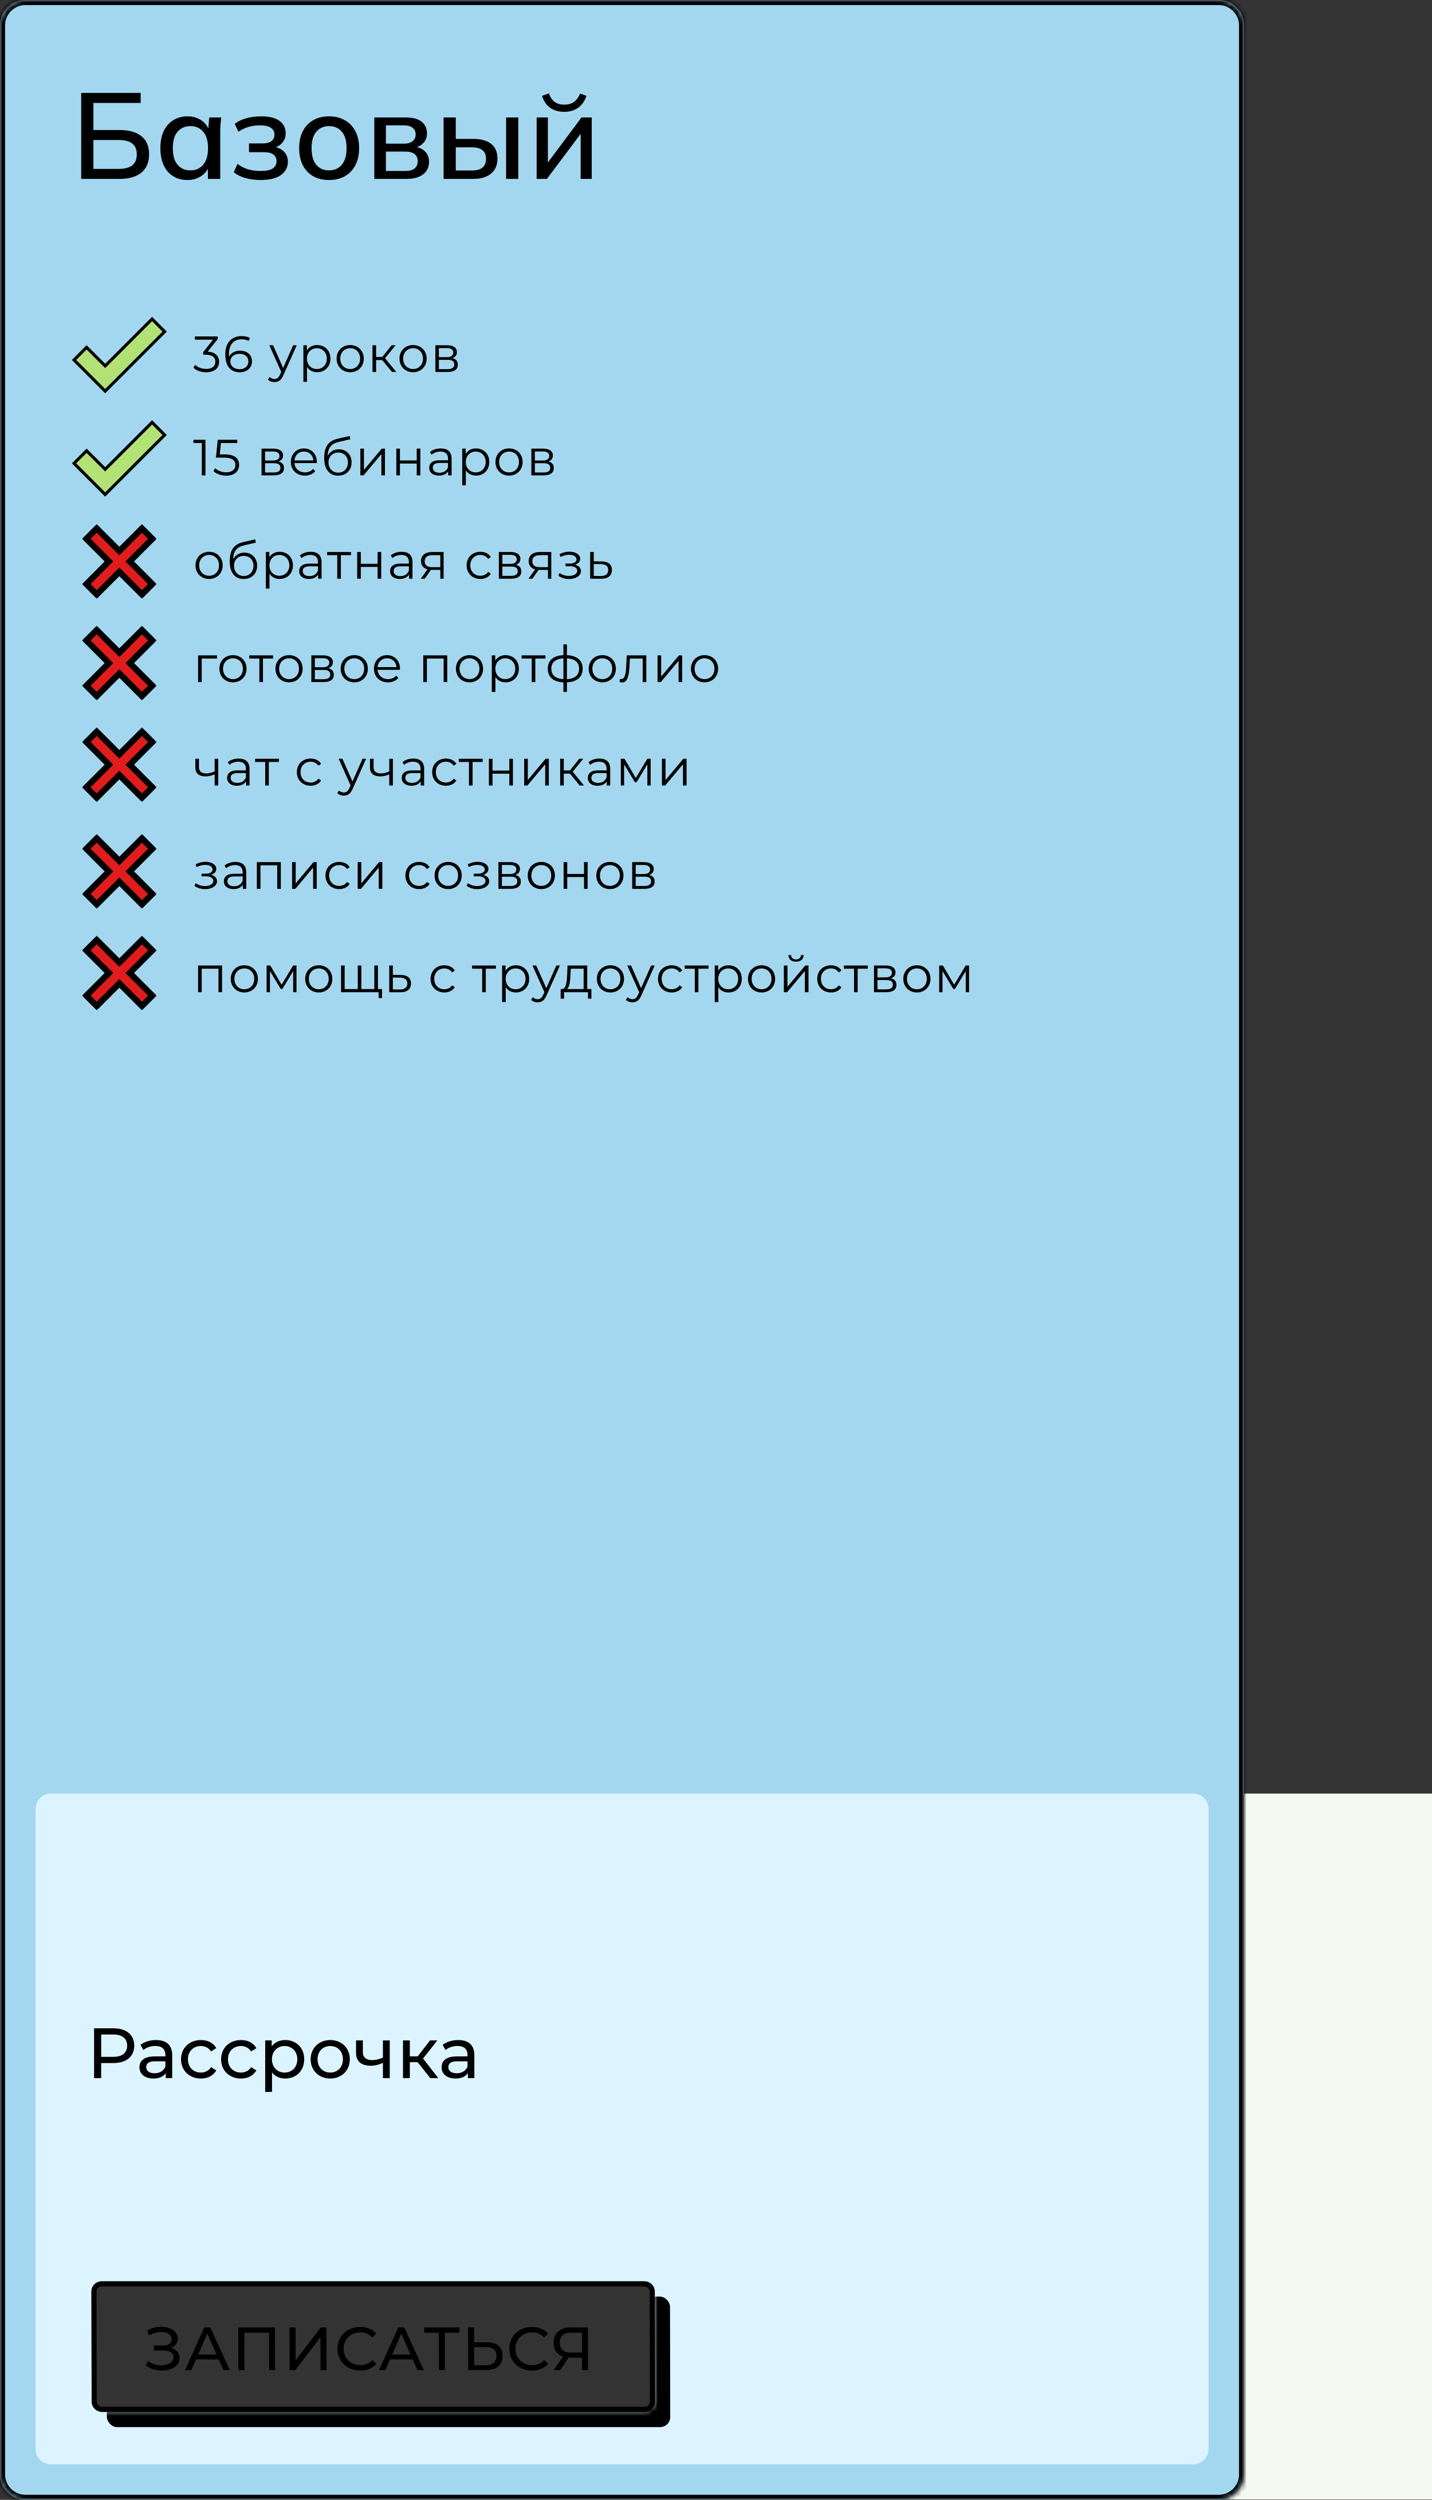 <?xml version="1.0" encoding="UTF-8"?> <svg xmlns="http://www.w3.org/2000/svg" width="282" height="492" viewBox="0 0 282 492" fill="none"><rect x="0" y="0" width="282" height="492" fill="#333333" stroke="none"/> <g clip-path="url(#clip0_432_784)"> <rect x="238" y="353" width="44" height="138.922" fill="#F6F9F0"></rect> <mask id="path-2-inside-1_432_784" fill="white"> <path fill-rule="evenodd" clip-rule="evenodd" d="M5 0C2.239 0 0 2.239 0 5V487C0 489.761 2.239 492 5 492H240C242.761 492 245 489.761 245 487V5C245 2.239 242.761 0 240 0H5ZM20 449C18.895 449 18.002 449.895 18.005 451L18.057 472.689C18.059 473.794 18.957 474.689 20.061 474.689H127C128.105 474.689 128.998 473.794 128.995 472.689L128.943 451C128.941 449.895 128.043 449 126.939 449H20Z"></path> </mask> <path fill-rule="evenodd" clip-rule="evenodd" d="M5 0C2.239 0 0 2.239 0 5V487C0 489.761 2.239 492 5 492H240C242.761 492 245 489.761 245 487V5C245 2.239 242.761 0 240 0H5ZM20 449C18.895 449 18.002 449.895 18.005 451L18.057 472.689C18.059 473.794 18.957 474.689 20.061 474.689H127C128.105 474.689 128.998 473.794 128.995 472.689L128.943 451C128.941 449.895 128.043 449 126.939 449H20Z" fill="#A3D7EF"></path> <path d="M18.005 451L19.005 450.998L19.005 450.998L18.005 451ZM18.057 472.689L19.057 472.687L19.057 472.687L18.057 472.689ZM128.995 472.689L127.995 472.691L127.995 472.691L128.995 472.689ZM128.943 451L129.943 450.998L129.943 450.998L128.943 451ZM1 5C1 2.791 2.791 1 5 1V-1C1.686 -1 -1 1.686 -1 5H1ZM1 487V5H-1V487H1ZM5 491C2.791 491 1 489.209 1 487H-1C-1 490.314 1.686 493 5 493V491ZM240 491H5V493H240V491ZM244 487C244 489.209 242.209 491 240 491V493C243.314 493 246 490.314 246 487H244ZM244 5V487H246V5H244ZM240 1C242.209 1 244 2.791 244 5H246C246 1.686 243.314 -1 240 -1V1ZM5 1H240V-1H5V1ZM19.005 450.998C19.003 450.446 19.449 450 20 450V448C18.342 448 17.001 449.345 17.005 451.002L19.005 450.998ZM19.057 472.687L19.005 450.998L17.005 451.002L17.057 472.691L19.057 472.687ZM20.061 473.689C19.508 473.689 19.058 473.24 19.057 472.687L17.057 472.691C17.061 474.347 18.405 475.689 20.061 475.689V473.689ZM127 473.689H20.061V475.689H127V473.689ZM127.995 472.691C127.997 473.243 127.551 473.689 127 473.689V475.689C128.658 475.689 129.999 474.344 129.995 472.687L127.995 472.691ZM127.943 451.002L127.995 472.691L129.995 472.687L129.943 450.998L127.943 451.002ZM126.939 450C127.492 450 127.942 450.449 127.943 451.002L129.943 450.998C129.939 449.342 128.594 448 126.939 448V450ZM20 450H126.939V448H20V450Z" fill="black" mask="url(#path-2-inside-1_432_784)"></path> <path fill-rule="evenodd" clip-rule="evenodd" d="M10 353C8.343 353 7 354.343 7 356V482C7 483.657 8.343 485 10 485H235C236.657 485 238 483.657 238 482V356C238 354.343 236.657 353 235 353H10ZM20 449C18.895 449 18.002 449.895 18.005 451L18.057 472.689C18.059 473.794 18.957 474.689 20.061 474.689H127C128.105 474.689 128.998 473.794 128.995 472.689L128.943 451C128.941 449.895 128.043 449 126.939 449H20Z" fill="#DCF4FF"></path> <path d="M15.992 35.211V18.291H27.704V20.259H18.392V25.587H23.552C25.392 25.587 26.816 25.987 27.824 26.787C28.848 27.587 29.36 28.779 29.36 30.363C29.36 31.947 28.848 33.155 27.824 33.987C26.816 34.803 25.392 35.211 23.552 35.211H15.992ZM18.392 33.243H23.288C24.536 33.243 25.456 33.011 26.048 32.547C26.64 32.067 26.936 31.347 26.936 30.387C26.936 29.427 26.64 28.715 26.048 28.251C25.456 27.787 24.536 27.555 23.288 27.555H18.392V33.243ZM36.911 35.427C35.839 35.427 34.903 35.179 34.103 34.683C33.303 34.187 32.679 33.467 32.231 32.523C31.799 31.579 31.583 30.459 31.583 29.163C31.583 27.851 31.799 26.731 32.231 25.803C32.679 24.875 33.303 24.163 34.103 23.667C34.903 23.155 35.839 22.899 36.911 22.899C37.967 22.899 38.887 23.163 39.671 23.691C40.455 24.219 40.975 24.939 41.231 25.851H40.967L41.207 23.115H43.559C43.511 23.611 43.463 24.107 43.415 24.603C43.383 25.083 43.367 25.555 43.367 26.019V35.211H40.943V32.523H41.207C40.951 33.419 40.423 34.131 39.623 34.659C38.839 35.171 37.935 35.427 36.911 35.427ZM37.511 33.531C38.551 33.531 39.383 33.163 40.007 32.427C40.647 31.691 40.967 30.603 40.967 29.163C40.967 27.723 40.647 26.643 40.007 25.923C39.383 25.187 38.551 24.819 37.511 24.819C36.455 24.819 35.607 25.187 34.967 25.923C34.343 26.643 34.031 27.723 34.031 29.163C34.031 30.603 34.343 31.691 34.967 32.427C35.591 33.163 36.439 33.531 37.511 33.531ZM51.29 35.427C50.234 35.427 49.242 35.299 48.314 35.043C47.386 34.771 46.626 34.387 46.034 33.891L46.778 32.259C47.37 32.723 48.05 33.075 48.818 33.315C49.586 33.539 50.41 33.651 51.29 33.651C52.394 33.651 53.194 33.491 53.69 33.171C54.202 32.835 54.458 32.363 54.458 31.755C54.458 31.163 54.25 30.715 53.834 30.411C53.418 30.107 52.81 29.955 52.01 29.955H49.034V28.227H51.77C52.49 28.227 53.05 28.075 53.45 27.771C53.85 27.467 54.05 27.043 54.05 26.499C54.05 25.923 53.818 25.475 53.354 25.155C52.89 24.835 52.17 24.675 51.194 24.675C50.362 24.675 49.602 24.779 48.914 24.987C48.226 25.195 47.57 25.507 46.946 25.923L46.226 24.363C46.882 23.867 47.658 23.499 48.554 23.259C49.45 23.019 50.418 22.899 51.458 22.899C53.026 22.899 54.218 23.195 55.034 23.787C55.85 24.363 56.258 25.195 56.258 26.283C56.258 27.035 56.002 27.675 55.49 28.203C54.994 28.731 54.322 29.051 53.474 29.163V28.851C54.45 28.899 55.226 29.195 55.802 29.739C56.394 30.267 56.69 30.971 56.69 31.851C56.69 32.939 56.226 33.811 55.298 34.467C54.386 35.107 53.05 35.427 51.29 35.427ZM64.791 35.427C63.592 35.427 62.551 35.179 61.672 34.683C60.791 34.171 60.111 33.451 59.632 32.523C59.151 31.579 58.911 30.459 58.911 29.163C58.911 27.867 59.151 26.755 59.632 25.827C60.111 24.883 60.791 24.163 61.672 23.667C62.551 23.155 63.592 22.899 64.791 22.899C65.992 22.899 67.031 23.155 67.912 23.667C68.808 24.163 69.496 24.883 69.975 25.827C70.472 26.755 70.719 27.867 70.719 29.163C70.719 30.459 70.472 31.579 69.975 32.523C69.496 33.451 68.808 34.171 67.912 34.683C67.031 35.179 65.992 35.427 64.791 35.427ZM64.791 33.531C65.847 33.531 66.688 33.163 67.311 32.427C67.936 31.691 68.248 30.603 68.248 29.163C68.248 27.723 67.936 26.643 67.311 25.923C66.688 25.187 65.847 24.819 64.791 24.819C63.752 24.819 62.919 25.187 62.295 25.923C61.672 26.643 61.359 27.723 61.359 29.163C61.359 30.603 61.663 31.691 62.272 32.427C62.895 33.163 63.736 33.531 64.791 33.531ZM73.715 35.211V23.115H79.811C81.267 23.115 82.339 23.395 83.027 23.955C83.731 24.499 84.083 25.275 84.083 26.283C84.083 27.067 83.819 27.715 83.291 28.227C82.779 28.739 82.099 29.051 81.251 29.163V28.851C82.259 28.899 83.051 29.195 83.627 29.739C84.203 30.283 84.491 30.987 84.491 31.851C84.491 32.891 84.099 33.715 83.315 34.323C82.547 34.915 81.451 35.211 80.027 35.211H73.715ZM75.995 33.651H79.835C80.619 33.651 81.219 33.491 81.635 33.171C82.051 32.835 82.259 32.355 82.259 31.731C82.259 31.107 82.051 30.635 81.635 30.315C81.219 29.995 80.619 29.835 79.835 29.835H75.995V33.651ZM75.995 28.275H79.571C80.291 28.275 80.851 28.115 81.251 27.795C81.651 27.475 81.851 27.035 81.851 26.475C81.851 25.899 81.651 25.459 81.251 25.155C80.851 24.835 80.291 24.675 79.571 24.675H75.995V28.275ZM87.355 35.211V23.115H89.755V27.339H93.187C94.771 27.339 95.963 27.675 96.763 28.347C97.563 29.003 97.963 29.963 97.963 31.227C97.963 32.043 97.779 32.755 97.411 33.363C97.043 33.955 96.499 34.411 95.779 34.731C95.075 35.051 94.211 35.211 93.187 35.211H87.355ZM89.755 33.555H92.923C93.835 33.555 94.523 33.371 94.987 33.003C95.467 32.619 95.707 32.035 95.707 31.251C95.707 30.467 95.467 29.899 94.987 29.547C94.523 29.179 93.835 28.995 92.923 28.995H89.755V33.555ZM99.667 35.211V23.115H102.067V35.211H99.667ZM105.683 35.211V23.115H107.891V32.883H107.219L114.515 23.115H116.531V35.211H114.347V25.419H115.043L107.699 35.211H105.683ZM111.107 22.011C110.371 22.011 109.715 21.891 109.139 21.651C108.563 21.411 108.067 21.059 107.651 20.595C107.251 20.115 106.947 19.539 106.739 18.867L108.083 18.387C108.355 19.139 108.739 19.699 109.235 20.067C109.731 20.419 110.355 20.595 111.107 20.595C111.875 20.595 112.499 20.427 112.979 20.091C113.475 19.755 113.899 19.195 114.251 18.411L115.499 18.867C115.115 19.955 114.539 20.755 113.771 21.267C113.019 21.763 112.131 22.011 111.107 22.011Z" fill="black"></path> <mask id="mask0_432_784" style="mask-type:alpha" maskUnits="userSpaceOnUse" x="-99" y="0" width="245" height="492"> <mask id="path-6-inside-2_432_784" fill="white"> <path fill-rule="evenodd" clip-rule="evenodd" d="M-94 0C-96.761 0 -99 2.239 -99 5V487C-99 489.761 -96.761 492 -94 492H141C143.761 492 146 489.761 146 487V5C146 2.239 143.761 0 141 0H-94ZM20 449C18.895 449 18.002 449.895 18.005 451L18.057 472.689C18.059 473.794 18.957 474.689 20.061 474.689H127C128.105 474.689 128.998 473.794 128.995 472.689L128.943 451C128.941 449.895 128.043 449 126.939 449H20Z"></path> </mask> <path fill-rule="evenodd" clip-rule="evenodd" d="M-94 0C-96.761 0 -99 2.239 -99 5V487C-99 489.761 -96.761 492 -94 492H141C143.761 492 146 489.761 146 487V5C146 2.239 143.761 0 141 0H-94ZM20 449C18.895 449 18.002 449.895 18.005 451L18.057 472.689C18.059 473.794 18.957 474.689 20.061 474.689H127C128.105 474.689 128.998 473.794 128.995 472.689L128.943 451C128.941 449.895 128.043 449 126.939 449H20Z" fill="#A3D7EF"></path> <path d="M18.005 451L17.005 451.002L17.005 451.002L18.005 451ZM18.057 472.689L19.057 472.687L19.057 472.687L18.057 472.689ZM128.995 472.689L127.995 472.691L127.995 472.691L128.995 472.689ZM128.943 451L129.943 450.998L129.943 450.998L128.943 451ZM-98 5C-98 2.791 -96.209 1 -94 1V-1C-97.314 -1 -100 1.686 -100 5H-98ZM-98 487V5H-100V487H-98ZM-94 491C-96.209 491 -98 489.209 -98 487H-100C-100 490.314 -97.314 493 -94 493V491ZM141 491H-94V493H141V491ZM145 487C145 489.209 143.209 491 141 491V493C144.314 493 147 490.314 147 487H145ZM145 5V487H147V5H145ZM141 1C143.209 1 145 2.791 145 5H147C147 1.686 144.314 -1 141 -1V1ZM-94 1H141V-1H-94V1ZM19.005 450.998C19.003 450.446 19.449 450 20 450V448C18.342 448 17.001 449.345 17.005 451.002L19.005 450.998ZM19.057 472.687L19.005 450.998L17.005 451.002L17.057 472.691L19.057 472.687ZM20.061 473.689C19.508 473.689 19.058 473.24 19.057 472.687L17.057 472.691C17.061 474.347 18.405 475.689 20.061 475.689V473.689ZM127 473.689H20.061V475.689H127V473.689ZM127.995 472.691C127.997 473.243 127.551 473.689 127 473.689V475.689C128.658 475.689 129.999 474.344 129.995 472.687L127.995 472.691ZM127.943 451.002L127.995 472.691L129.995 472.687L129.943 450.998L127.943 451.002ZM126.939 450C127.492 450 127.942 450.449 127.943 451.002L129.943 450.998C129.939 449.342 128.594 448 126.939 448V450ZM20 450H126.939V448H20V450Z" fill="black" mask="url(#path-6-inside-2_432_784)"></path> </mask> <g mask="url(#mask0_432_784)"> <rect width="110.939" height="25.689" rx="2" transform="matrix(1 0 0.002 1 21 452)" fill="black"></rect> </g> <rect x="0.501" y="0.5" width="109.939" height="24.689" rx="1.5" transform="matrix(1 0 0.002 1 17.999 449)" stroke="black"></rect> <path d="M33.68 462.089C34.507 461.777 35.01 461.117 35.008 460.253C35.004 458.789 33.502 457.937 31.75 457.937C30.838 457.937 29.867 458.165 28.992 458.657L29.378 459.641C30.121 459.185 30.961 458.969 31.717 458.969C32.869 458.969 33.794 459.485 33.796 460.397C33.798 461.177 33.163 461.645 32.095 461.645L30.307 461.645L30.309 462.617L32.181 462.617C33.417 462.617 34.15 463.073 34.152 463.937C34.154 464.969 33.063 465.533 31.779 465.533C30.891 465.533 29.919 465.257 29.161 464.669L28.743 465.557C29.681 466.253 30.845 466.565 31.925 466.565C33.749 466.565 35.367 465.665 35.364 464.117C35.362 463.121 34.724 462.377 33.68 462.089ZM43.992 466.469L45.252 466.469L41.418 458.069L40.23 458.069L36.444 466.469L37.68 466.469L38.6 464.369L43.064 464.369L43.992 466.469ZM39.018 463.409L40.821 459.293L42.642 463.409L39.018 463.409ZM46.924 458.069L46.942 466.469L48.13 466.469L48.114 459.113L52.986 459.113L53.002 466.469L54.178 466.469L54.16 458.069L46.924 458.069ZM57.038 466.469L58.142 466.469L63.108 460.001L63.122 466.469L64.298 466.469L64.279 458.069L63.175 458.069L58.221 464.549L58.207 458.069L57.019 458.069L57.038 466.469ZM70.913 466.565C72.221 466.565 73.348 466.109 74.114 465.245L73.332 464.489C72.686 465.173 71.894 465.497 70.97 465.497C69.074 465.497 67.667 464.129 67.663 462.269C67.659 460.409 69.06 459.041 70.956 459.041C71.88 459.041 72.673 459.353 73.323 460.037L74.101 459.281C73.331 458.417 72.202 457.973 70.906 457.973C68.35 457.973 66.458 459.785 66.463 462.269C66.469 464.753 68.369 466.565 70.913 466.565ZM82.195 466.469L83.455 466.469L79.62 458.069L78.432 458.069L74.647 466.469L75.883 466.469L76.802 464.369L81.266 464.369L82.195 466.469ZM77.22 463.409L79.023 459.293L80.844 463.409L77.22 463.409ZM90.476 458.069L83.552 458.069L83.554 459.113L86.422 459.113L86.439 466.469L87.615 466.469L87.598 459.113L90.478 459.113L90.476 458.069ZM95.865 460.997L93.369 460.997L93.362 458.069L92.174 458.069L92.193 466.469L95.661 466.469C97.761 466.469 98.971 465.509 98.967 463.649C98.963 461.897 97.857 460.997 95.865 460.997ZM95.611 465.521L93.379 465.521L93.371 461.945L95.603 461.945C97.007 461.945 97.764 462.485 97.767 463.673C97.769 464.885 97.003 465.521 95.611 465.521ZM104.744 466.565C106.052 466.565 107.179 466.109 107.945 465.245L107.163 464.489C106.517 465.173 105.726 465.497 104.802 465.497C102.906 465.497 101.499 464.129 101.494 462.269C101.49 460.409 102.891 459.041 104.787 459.041C105.711 459.041 106.504 459.353 107.154 460.037L107.932 459.281C107.162 458.417 106.033 457.973 104.737 457.973C102.181 457.973 100.289 459.785 100.294 462.269C100.3 464.753 102.2 466.565 104.744 466.565ZM112.407 458.069C110.343 458.069 109.014 459.173 109.018 461.093C109.021 462.449 109.695 463.409 110.884 463.805L109.03 466.469L110.302 466.469L111.976 464.009C112.084 464.021 112.192 464.021 112.3 464.021L114.616 464.021L114.622 466.469L115.798 466.469L115.779 458.069L112.407 458.069ZM110.23 461.081C110.227 459.785 111.03 459.113 112.458 459.113L114.606 459.113L114.614 463.013L112.394 463.013C110.966 463.013 110.233 462.317 110.23 461.081Z" fill="black"></path> <path d="M20.499 76.767L20.711 76.98L20.923 76.767L32.212 65.478L32.424 65.266L32.212 65.054L30.159 62.999L29.947 62.787L29.734 62.999L20.711 72.022L17.266 68.578L17.054 68.366L16.841 68.578L14.788 70.632L14.576 70.844L14.788 71.056L20.499 76.767Z" fill="#B2E176" stroke="black" stroke-width="0.6"></path> <path d="M40.9 69.211L42.88 66.721V66.211H38.38V66.851H41.96L40.02 69.281V69.811H40.52C41.82 69.811 42.41 70.361 42.41 71.201C42.41 72.071 41.77 72.611 40.61 72.611C39.7 72.611 38.89 72.271 38.44 71.801L38.09 72.371C38.63 72.921 39.6 73.271 40.61 73.271C42.3 73.271 43.15 72.371 43.15 71.201C43.15 70.081 42.4 69.291 40.9 69.211ZM47.264 69.021C46.294 69.021 45.474 69.451 45.124 70.221C45.105 70.011 45.094 69.811 45.094 69.651C45.094 67.751 46.065 66.781 47.575 66.781C48.094 66.781 48.575 66.871 48.934 67.111L49.224 66.531C48.785 66.261 48.194 66.151 47.565 66.151C45.664 66.151 44.364 67.391 44.364 69.771C44.364 71.981 45.374 73.271 47.234 73.271C48.594 73.271 49.624 72.431 49.624 71.121C49.624 69.841 48.654 69.021 47.264 69.021ZM47.205 72.661C45.995 72.661 45.355 71.931 45.355 71.161C45.355 70.291 46.084 69.631 47.154 69.631C48.234 69.631 48.914 70.221 48.914 71.141C48.914 72.071 48.215 72.661 47.205 72.661ZM57.736 67.951L55.755 72.421L53.776 67.951H53.035L55.386 73.201L55.156 73.711C54.855 74.371 54.535 74.591 54.066 74.591C53.685 74.591 53.365 74.451 53.105 74.191L52.776 74.721C53.096 75.041 53.566 75.201 54.056 75.201C54.806 75.201 55.365 74.871 55.806 73.841L58.435 67.951H57.736ZM62.452 67.911C61.582 67.911 60.852 68.291 60.422 68.991V67.951H59.742V75.151H60.452V72.221C60.892 72.901 61.612 73.261 62.452 73.261C63.952 73.261 65.072 72.181 65.072 70.581C65.072 68.991 63.952 67.911 62.452 67.911ZM62.402 72.631C61.282 72.631 60.442 71.811 60.442 70.581C60.442 69.361 61.282 68.531 62.402 68.531C63.512 68.531 64.362 69.361 64.362 70.581C64.362 71.811 63.512 72.631 62.402 72.631ZM68.967 73.261C70.507 73.261 71.637 72.141 71.637 70.581C71.637 69.021 70.507 67.911 68.967 67.911C67.427 67.911 66.287 69.021 66.287 70.581C66.287 72.141 67.427 73.261 68.967 73.261ZM68.967 72.631C67.847 72.631 67.007 71.811 67.007 70.581C67.007 69.351 67.847 68.531 68.967 68.531C70.087 68.531 70.917 69.351 70.917 70.581C70.917 71.811 70.087 72.631 68.967 72.631ZM77.204 73.211H78.044L75.825 70.501L77.894 67.951H77.124L75.275 70.261H74.064V67.951H73.355V73.211H74.064V70.871H75.264L77.204 73.211ZM81.35 73.261C82.889 73.261 84.019 72.141 84.019 70.581C84.019 69.021 82.889 67.911 81.35 67.911C79.809 67.911 78.669 69.021 78.669 70.581C78.669 72.141 79.809 73.261 81.35 73.261ZM81.35 72.631C80.23 72.631 79.389 71.811 79.389 70.581C79.389 69.351 80.23 68.531 81.35 68.531C82.469 68.531 83.299 69.351 83.299 70.581C83.299 71.811 82.469 72.631 81.35 72.631ZM89.087 70.491C89.637 70.291 89.977 69.891 89.977 69.301C89.977 68.431 89.247 67.951 88.057 67.951H85.737V73.211H88.127C89.497 73.211 90.157 72.691 90.157 71.781C90.157 71.091 89.817 70.661 89.087 70.491ZM86.427 68.511H88.007C88.817 68.511 89.267 68.801 89.267 69.391C89.267 69.981 88.817 70.291 88.007 70.291H86.427V68.511ZM88.097 72.651H86.427V70.821H88.167C89.057 70.821 89.457 71.111 89.457 71.741C89.457 72.371 88.987 72.651 88.097 72.651Z" fill="black"></path> <path d="M39.01 190.021V195.281H39.72V190.651H43.02V195.281H43.73V190.021H39.01ZM48.118 195.331C49.658 195.331 50.788 194.211 50.788 192.651C50.788 191.091 49.658 189.981 48.118 189.981C46.578 189.981 45.438 191.091 45.438 192.651C45.438 194.211 46.578 195.331 48.118 195.331ZM48.118 194.701C46.998 194.701 46.158 193.881 46.158 192.651C46.158 191.421 46.998 190.601 48.118 190.601C49.238 190.601 50.068 191.421 50.068 192.651C50.068 193.881 49.238 194.701 48.118 194.701ZM57.726 190.021L55.456 193.811L53.226 190.021H52.506V195.281H53.156V191.111L55.286 194.641H55.606L57.736 191.121V195.281H58.386V190.021H57.726ZM62.776 195.331C64.316 195.331 65.446 194.211 65.446 192.651C65.446 191.091 64.316 189.981 62.776 189.981C61.236 189.981 60.096 191.091 60.096 192.651C60.096 194.211 61.236 195.331 62.776 195.331ZM62.776 194.701C61.656 194.701 60.816 193.881 60.816 192.651C60.816 191.421 61.656 190.601 62.776 190.601C63.896 190.601 64.726 191.421 64.726 192.651C64.726 193.881 63.896 194.701 62.776 194.701ZM74.424 194.661V190.021H73.713V194.661H71.163V190.021H70.454V194.661H67.874V190.021H67.163V195.281H74.564V196.431H75.234V194.661H74.424ZM78.911 191.881L77.361 191.861V190.021H76.651V195.281L78.771 195.291C80.171 195.311 80.931 194.681 80.931 193.561C80.931 192.481 80.231 191.891 78.911 191.881ZM78.731 194.751L77.361 194.731V192.391L78.731 192.411C79.711 192.421 80.211 192.781 80.211 193.561C80.211 194.351 79.701 194.761 78.731 194.751ZM87.503 195.331C88.393 195.331 89.143 194.971 89.563 194.291L89.033 193.931C88.673 194.461 88.113 194.701 87.503 194.701C86.353 194.701 85.513 193.891 85.513 192.651C85.513 191.421 86.353 190.601 87.503 190.601C88.113 190.601 88.673 190.851 89.033 191.381L89.563 191.021C89.143 190.331 88.393 189.981 87.503 189.981C85.933 189.981 84.793 191.081 84.793 192.651C84.793 194.221 85.933 195.331 87.503 195.331ZM97.654 190.021H92.965V190.651H94.954V195.281H95.665V190.651H97.654V190.021ZM101.591 189.981C100.721 189.981 99.991 190.361 99.561 191.061V190.021H98.881V197.221H99.591V194.291C100.031 194.971 100.751 195.331 101.591 195.331C103.091 195.331 104.211 194.251 104.211 192.651C104.211 191.061 103.091 189.981 101.591 189.981ZM101.541 194.701C100.421 194.701 99.581 193.881 99.581 192.651C99.581 191.431 100.421 190.601 101.541 190.601C102.651 190.601 103.501 191.431 103.501 192.651C103.501 193.881 102.651 194.701 101.541 194.701ZM109.56 190.021L107.58 194.491L105.6 190.021H104.86L107.21 195.271L106.98 195.781C106.68 196.441 106.36 196.661 105.89 196.661C105.51 196.661 105.19 196.521 104.93 196.261L104.6 196.791C104.92 197.111 105.39 197.271 105.88 197.271C106.63 197.271 107.19 196.941 107.63 195.911L110.26 190.021H109.56ZM115.642 194.661V190.021H111.762L111.692 191.781C111.622 193.201 111.492 194.611 110.712 194.661H110.412V196.551H111.082V195.281H115.792V196.551H116.462V194.661H115.642ZM112.342 191.821L112.402 190.651H114.932V194.661H111.652C112.182 194.261 112.292 193.021 112.342 191.821ZM120.216 195.331C121.756 195.331 122.886 194.211 122.886 192.651C122.886 191.091 121.756 189.981 120.216 189.981C118.676 189.981 117.536 191.091 117.536 192.651C117.536 194.211 118.676 195.331 120.216 195.331ZM120.216 194.701C119.096 194.701 118.256 193.881 118.256 192.651C118.256 191.421 119.096 190.601 120.216 190.601C121.336 190.601 122.166 191.421 122.166 192.651C122.166 193.881 121.336 194.701 120.216 194.701ZM128.226 190.021L126.246 194.491L124.266 190.021H123.526L125.876 195.271L125.646 195.781C125.346 196.441 125.026 196.661 124.556 196.661C124.176 196.661 123.856 196.521 123.596 196.261L123.266 196.791C123.586 197.111 124.056 197.271 124.546 197.271C125.296 197.271 125.856 196.941 126.296 195.911L128.926 190.021H128.226ZM132.286 195.331C133.176 195.331 133.926 194.971 134.346 194.291L133.816 193.931C133.456 194.461 132.896 194.701 132.286 194.701C131.136 194.701 130.296 193.891 130.296 192.651C130.296 191.421 131.136 190.601 132.286 190.601C132.896 190.601 133.456 190.851 133.816 191.381L134.346 191.021C133.926 190.331 133.176 189.981 132.286 189.981C130.716 189.981 129.576 191.081 129.576 192.651C129.576 194.221 130.716 195.331 132.286 195.331ZM139.523 190.021H134.833V190.651H136.823V195.281H137.533V190.651H139.523V190.021ZM143.46 189.981C142.59 189.981 141.86 190.361 141.43 191.061V190.021H140.75V197.221H141.46V194.291C141.9 194.971 142.62 195.331 143.46 195.331C144.96 195.331 146.08 194.251 146.08 192.651C146.08 191.061 144.96 189.981 143.46 189.981ZM143.41 194.701C142.29 194.701 141.45 193.881 141.45 192.651C141.45 191.431 142.29 190.601 143.41 190.601C144.52 190.601 145.37 191.431 145.37 192.651C145.37 193.881 144.52 194.701 143.41 194.701ZM149.975 195.331C151.515 195.331 152.645 194.211 152.645 192.651C152.645 191.091 151.515 189.981 149.975 189.981C148.435 189.981 147.295 191.091 147.295 192.651C147.295 194.211 148.435 195.331 149.975 195.331ZM149.975 194.701C148.855 194.701 148.015 193.881 148.015 192.651C148.015 191.421 148.855 190.601 149.975 190.601C151.095 190.601 151.925 191.421 151.925 192.651C151.925 193.881 151.095 194.701 149.975 194.701ZM156.753 189.271C157.643 189.271 158.233 188.811 158.253 187.971H157.743C157.723 188.501 157.323 188.831 156.753 188.831C156.183 188.831 155.783 188.501 155.773 187.971H155.263C155.283 188.811 155.863 189.271 156.753 189.271ZM154.363 195.281H155.003L158.503 191.101V195.281H159.213V190.021H158.583L155.073 194.201V190.021H154.363V195.281ZM163.648 195.331C164.538 195.331 165.288 194.971 165.708 194.291L165.178 193.931C164.818 194.461 164.258 194.701 163.648 194.701C162.498 194.701 161.658 193.891 161.658 192.651C161.658 191.421 162.498 190.601 163.648 190.601C164.258 190.601 164.818 190.851 165.178 191.381L165.708 191.021C165.288 190.331 164.538 189.981 163.648 189.981C162.078 189.981 160.938 191.081 160.938 192.651C160.938 194.221 162.078 195.331 163.648 195.331ZM170.885 190.021H166.195V190.651H168.185V195.281H168.895V190.651H170.885V190.021ZM175.461 192.561C176.011 192.361 176.351 191.961 176.351 191.371C176.351 190.501 175.621 190.021 174.431 190.021H172.111V195.281H174.501C175.871 195.281 176.531 194.761 176.531 193.851C176.531 193.161 176.191 192.731 175.461 192.561ZM172.801 190.581H174.381C175.191 190.581 175.641 190.871 175.641 191.461C175.641 192.051 175.191 192.361 174.381 192.361H172.801V190.581ZM174.471 194.721H172.801V192.891H174.541C175.431 192.891 175.831 193.181 175.831 193.811C175.831 194.441 175.361 194.721 174.471 194.721ZM180.565 195.331C182.105 195.331 183.235 194.211 183.235 192.651C183.235 191.091 182.105 189.981 180.565 189.981C179.025 189.981 177.885 191.091 177.885 192.651C177.885 194.211 179.025 195.331 180.565 195.331ZM180.565 194.701C179.445 194.701 178.605 193.881 178.605 192.651C178.605 191.421 179.445 190.601 180.565 190.601C181.685 190.601 182.515 191.421 182.515 192.651C182.515 193.881 181.685 194.701 180.565 194.701ZM190.173 190.021L187.903 193.811L185.673 190.021H184.953V195.281H185.603V191.111L187.733 194.641H188.053L190.183 191.121V195.281H190.833V190.021H190.173Z" fill="black"></path> <path d="M41.18 113.948C42.72 113.948 43.85 112.828 43.85 111.268C43.85 109.708 42.72 108.598 41.18 108.598C39.64 108.598 38.5 109.708 38.5 111.268C38.5 112.828 39.64 113.948 41.18 113.948ZM41.18 113.318C40.06 113.318 39.22 112.498 39.22 111.268C39.22 110.038 40.06 109.218 41.18 109.218C42.3 109.218 43.13 110.038 43.13 111.268C43.13 112.498 42.3 113.318 41.18 113.318ZM48.117 108.768C47.127 108.768 46.337 109.258 45.917 110.068C45.987 108.388 46.667 107.638 48.157 107.308L50.377 106.798L50.257 106.148L47.897 106.688C46.107 107.108 45.237 108.208 45.237 110.498C45.237 112.638 46.217 113.958 47.987 113.958C49.557 113.958 50.637 112.888 50.637 111.338C50.637 109.818 49.597 108.768 48.117 108.768ZM48.007 113.368C46.887 113.368 46.087 112.538 46.087 111.358C46.087 110.188 46.877 109.408 48.007 109.408C49.137 109.408 49.917 110.188 49.917 111.358C49.917 112.538 49.127 113.368 48.007 113.368ZM55.069 108.598C54.199 108.598 53.469 108.978 53.039 109.678V108.638H52.359V115.838H53.069V112.908C53.509 113.588 54.229 113.948 55.069 113.948C56.569 113.948 57.689 112.868 57.689 111.268C57.689 109.678 56.569 108.598 55.069 108.598ZM55.019 113.318C53.899 113.318 53.059 112.498 53.059 111.268C53.059 110.048 53.899 109.218 55.019 109.218C56.129 109.218 56.979 110.048 56.979 111.268C56.979 112.498 56.129 113.318 55.019 113.318ZM61.195 108.598C60.365 108.598 59.585 108.858 59.055 109.308L59.375 109.838C59.805 109.458 60.445 109.218 61.125 109.218C62.105 109.218 62.615 109.708 62.615 110.608V110.928H60.945C59.435 110.928 58.915 111.608 58.915 112.418C58.915 113.328 59.645 113.948 60.835 113.948C61.705 113.948 62.325 113.618 62.645 113.078V113.898H63.325V110.638C63.325 109.278 62.555 108.598 61.195 108.598ZM60.945 113.388C60.105 113.388 59.615 113.008 59.615 112.398C59.615 111.858 59.945 111.458 60.965 111.458H62.615V112.318C62.335 113.008 61.745 113.388 60.945 113.388ZM69.115 108.638H64.425V109.268H66.415V113.898H67.126V109.268H69.115V108.638ZM70.342 113.898H71.052V111.578H74.362V113.898H75.072V108.638H74.362V110.968H71.052V108.638H70.342V113.898ZM79.1 108.598C78.27 108.598 77.49 108.858 76.96 109.308L77.28 109.838C77.71 109.458 78.35 109.218 79.03 109.218C80.01 109.218 80.52 109.708 80.52 110.608V110.928H78.85C77.34 110.928 76.82 111.608 76.82 112.418C76.82 113.328 77.55 113.948 78.74 113.948C79.61 113.948 80.23 113.618 80.55 113.078V113.898H81.23V110.638C81.23 109.278 80.46 108.598 79.1 108.598ZM78.85 113.388C78.01 113.388 77.52 113.008 77.52 112.398C77.52 111.858 77.85 111.458 78.87 111.458H80.52V112.318C80.24 113.008 79.65 113.388 78.85 113.388ZM85.15 108.638C83.79 108.638 82.91 109.238 82.91 110.438C82.91 111.288 83.37 111.838 84.18 112.058L82.87 113.898H83.64L84.86 112.158H85.06H86.71V113.898H87.36V108.638H85.15ZM83.63 110.458C83.63 109.618 84.19 109.268 85.17 109.268H86.71V111.628H85.12C84.14 111.628 83.63 111.258 83.63 110.458ZM94.602 113.948C95.492 113.948 96.242 113.588 96.662 112.908L96.132 112.548C95.772 113.078 95.212 113.318 94.602 113.318C93.452 113.318 92.612 112.508 92.612 111.268C92.612 110.038 93.452 109.218 94.602 109.218C95.212 109.218 95.772 109.468 96.132 109.998L96.662 109.638C96.242 108.948 95.492 108.598 94.602 108.598C93.032 108.598 91.892 109.698 91.892 111.268C91.892 112.838 93.032 113.948 94.602 113.948ZM101.587 111.178C102.137 110.978 102.477 110.578 102.477 109.988C102.477 109.118 101.747 108.638 100.557 108.638H98.237V113.898H100.627C101.997 113.898 102.657 113.378 102.657 112.468C102.657 111.778 102.317 111.348 101.587 111.178ZM98.927 109.198H100.507C101.317 109.198 101.767 109.488 101.767 110.078C101.767 110.668 101.317 110.978 100.507 110.978H98.927V109.198ZM100.597 113.338H98.927V111.508H100.667C101.557 111.508 101.957 111.798 101.957 112.428C101.957 113.058 101.487 113.338 100.597 113.338ZM106.351 108.638C104.991 108.638 104.111 109.238 104.111 110.438C104.111 111.288 104.571 111.838 105.381 112.058L104.071 113.898H104.841L106.061 112.158H106.261H107.911V113.898H108.561V108.638H106.351ZM104.831 110.458C104.831 109.618 105.391 109.268 106.371 109.268H107.911V111.628H106.321C105.341 111.628 104.831 111.258 104.831 110.458ZM113.238 111.158C113.848 110.958 114.258 110.538 114.258 109.988C114.258 109.128 113.338 108.578 112.138 108.578C111.498 108.578 110.838 108.728 110.188 109.068L110.388 109.618C110.948 109.328 111.528 109.188 112.068 109.188C112.908 109.188 113.528 109.508 113.528 110.088C113.528 110.608 112.988 110.918 112.218 110.918H111.358V111.438H112.258C113.138 111.438 113.678 111.768 113.678 112.328C113.678 112.968 112.968 113.348 112.018 113.348C111.378 113.348 110.698 113.148 110.208 112.778L109.968 113.308C110.528 113.738 111.298 113.958 112.048 113.958C113.358 113.958 114.408 113.338 114.408 112.388C114.408 111.768 113.978 111.328 113.238 111.158ZM118.479 110.498L116.929 110.478V108.638H116.219V113.898L118.339 113.908C119.739 113.928 120.499 113.298 120.499 112.178C120.499 111.098 119.799 110.508 118.479 110.498ZM118.299 113.368L116.929 113.348V111.008L118.299 111.028C119.279 111.038 119.779 111.398 119.779 112.178C119.779 112.968 119.269 113.378 118.299 113.368Z" fill="black"></path> <path d="M42.27 149.334V151.834C41.68 152.084 41.12 152.224 40.61 152.224C39.73 152.224 39.18 151.824 39.18 151.024V149.334H38.47V151.064C38.47 152.254 39.25 152.804 40.48 152.804C41.07 152.804 41.68 152.664 42.27 152.404V154.594H42.98V149.334H42.27ZM47.006 149.294C46.176 149.294 45.396 149.554 44.866 150.004L45.186 150.534C45.616 150.154 46.256 149.914 46.936 149.914C47.916 149.914 48.426 150.404 48.426 151.304V151.624H46.756C45.246 151.624 44.726 152.304 44.726 153.114C44.726 154.024 45.456 154.644 46.646 154.644C47.516 154.644 48.136 154.314 48.456 153.774V154.594H49.136V151.334C49.136 149.974 48.366 149.294 47.006 149.294ZM46.756 154.084C45.916 154.084 45.426 153.704 45.426 153.094C45.426 152.554 45.756 152.154 46.776 152.154H48.426V153.014C48.146 153.704 47.556 154.084 46.756 154.084ZM54.926 149.334H50.236V149.964H52.226V154.594H52.936V149.964H54.926V149.334ZM61.17 154.644C62.06 154.644 62.81 154.284 63.23 153.604L62.7 153.244C62.34 153.774 61.78 154.014 61.17 154.014C60.02 154.014 59.18 153.204 59.18 151.964C59.18 150.734 60.02 149.914 61.17 149.914C61.78 149.914 62.34 150.164 62.7 150.694L63.23 150.334C62.81 149.644 62.06 149.294 61.17 149.294C59.6 149.294 58.46 150.394 58.46 151.964C58.46 153.534 59.6 154.644 61.17 154.644ZM71.392 149.334L69.412 153.804L67.432 149.334H66.692L69.042 154.584L68.812 155.094C68.512 155.754 68.192 155.974 67.722 155.974C67.342 155.974 67.022 155.834 66.762 155.574L66.432 156.104C66.752 156.424 67.222 156.584 67.712 156.584C68.462 156.584 69.022 156.254 69.462 155.224L72.092 149.334H71.392ZM76.658 149.334V151.834C76.068 152.084 75.508 152.224 74.998 152.224C74.118 152.224 73.568 151.824 73.568 151.024V149.334H72.858V151.064C72.858 152.254 73.638 152.804 74.868 152.804C75.458 152.804 76.068 152.664 76.658 152.404V154.594H77.368V149.334H76.658ZM81.395 149.294C80.565 149.294 79.785 149.554 79.255 150.004L79.575 150.534C80.005 150.154 80.645 149.914 81.325 149.914C82.305 149.914 82.815 150.404 82.815 151.304V151.624H81.145C79.635 151.624 79.115 152.304 79.115 153.114C79.115 154.024 79.845 154.644 81.035 154.644C81.905 154.644 82.525 154.314 82.845 153.774V154.594H83.525V151.334C83.525 149.974 82.755 149.294 81.395 149.294ZM81.145 154.084C80.305 154.084 79.815 153.704 79.815 153.094C79.815 152.554 80.145 152.154 81.165 152.154H82.815V153.014C82.535 153.704 81.945 154.084 81.145 154.084ZM87.815 154.644C88.705 154.644 89.455 154.284 89.875 153.604L89.345 153.244C88.985 153.774 88.425 154.014 87.815 154.014C86.665 154.014 85.825 153.204 85.825 151.964C85.825 150.734 86.665 149.914 87.815 149.914C88.425 149.914 88.985 150.164 89.345 150.694L89.875 150.334C89.455 149.644 88.705 149.294 87.815 149.294C86.245 149.294 85.105 150.394 85.105 151.964C85.105 153.534 86.245 154.644 87.815 154.644ZM95.052 149.334H90.362V149.964H92.352V154.594H93.062V149.964H95.052V149.334ZM96.278 154.594H96.988V152.274H100.298V154.594H101.008V149.334H100.298V151.664H96.988V149.334H96.278V154.594ZM103.226 154.594H103.866L107.366 150.414V154.594H108.076V149.334H107.446L103.936 153.514V149.334H103.226V154.594ZM114.161 154.594H115.001L112.781 151.884L114.851 149.334H114.081L112.231 151.644H111.021V149.334H110.311V154.594H111.021V152.254H112.221L114.161 154.594ZM118.034 149.294C117.204 149.294 116.424 149.554 115.894 150.004L116.214 150.534C116.644 150.154 117.284 149.914 117.964 149.914C118.944 149.914 119.454 150.404 119.454 151.304V151.624H117.784C116.274 151.624 115.754 152.304 115.754 153.114C115.754 154.024 116.484 154.644 117.674 154.644C118.544 154.644 119.164 154.314 119.484 153.774V154.594H120.164V151.334C120.164 149.974 119.394 149.294 118.034 149.294ZM117.784 154.084C116.944 154.084 116.454 153.704 116.454 153.094C116.454 152.554 116.784 152.154 117.804 152.154H119.454V153.014C119.174 153.704 118.584 154.084 117.784 154.084ZM127.474 149.334L125.204 153.124L122.974 149.334H122.254V154.594H122.904V150.424L125.034 153.954H125.354L127.484 150.434V154.594H128.134V149.334H127.474ZM130.355 154.594H130.995L134.495 150.414V154.594H135.205V149.334H134.575L131.065 153.514V149.334H130.355V154.594Z" fill="black"></path> <path d="M20.499 97.111L20.711 97.323L20.923 97.111L32.212 85.822L32.424 85.61L32.212 85.398L30.159 83.343L29.947 83.13L29.734 83.343L20.711 92.366L17.266 88.922L17.054 88.71L16.841 88.922L14.788 90.976L14.576 91.188L14.788 91.4L20.499 97.111Z" fill="#B2E176" stroke="black" stroke-width="0.6"></path> <path d="M38.09 86.555V87.195H39.74V93.555H40.46V86.555H38.09ZM44.173 89.425H43.273L43.513 87.195H46.713V86.555H42.883L42.523 90.065H44.013C45.793 90.065 46.353 90.625 46.353 91.525C46.353 92.375 45.723 92.955 44.533 92.955C43.633 92.955 42.833 92.615 42.383 92.145L42.033 92.715C42.573 93.265 43.533 93.615 44.543 93.615C46.253 93.615 47.083 92.685 47.083 91.495C47.083 90.255 46.283 89.425 44.173 89.425ZM54.855 90.835C55.404 90.635 55.745 90.235 55.745 89.645C55.745 88.775 55.014 88.295 53.825 88.295H51.505V93.555H53.895C55.264 93.555 55.925 93.035 55.925 92.125C55.925 91.435 55.584 91.005 54.855 90.835ZM52.194 88.855H53.775C54.584 88.855 55.035 89.145 55.035 89.735C55.035 90.325 54.584 90.635 53.775 90.635H52.194V88.855ZM53.864 92.995H52.194V91.165H53.934C54.825 91.165 55.224 91.455 55.224 92.085C55.224 92.715 54.755 92.995 53.864 92.995ZM62.398 90.925C62.398 89.345 61.328 88.255 59.849 88.255C58.368 88.255 57.279 89.365 57.279 90.925C57.279 92.485 58.398 93.605 60.038 93.605C60.868 93.605 61.599 93.305 62.069 92.745L61.669 92.285C61.269 92.745 60.699 92.975 60.059 92.975C58.908 92.975 58.069 92.245 57.989 91.145H62.389C62.389 91.065 62.398 90.985 62.398 90.925ZM59.849 88.865C60.879 88.865 61.629 89.585 61.718 90.615H57.989C58.078 89.585 58.828 88.865 59.849 88.865ZM66.72 88.425C65.73 88.425 64.94 88.915 64.52 89.725C64.59 88.045 65.27 87.295 66.76 86.965L68.98 86.455L68.86 85.805L66.5 86.345C64.71 86.765 63.84 87.865 63.84 90.155C63.84 92.295 64.82 93.615 66.59 93.615C68.16 93.615 69.24 92.545 69.24 90.995C69.24 89.475 68.2 88.425 66.72 88.425ZM66.61 93.025C65.49 93.025 64.69 92.195 64.69 91.015C64.69 89.845 65.48 89.065 66.61 89.065C67.74 89.065 68.52 89.845 68.52 91.015C68.52 92.195 67.73 93.025 66.61 93.025ZM70.962 93.555H71.602L75.102 89.375V93.555H75.812V88.295H75.182L71.672 92.475V88.295H70.962V93.555ZM78.047 93.555H78.757V91.235H82.067V93.555H82.777V88.295H82.067V90.625H78.757V88.295H78.047V93.555ZM86.805 88.255C85.975 88.255 85.195 88.515 84.665 88.965L84.985 89.495C85.415 89.115 86.055 88.875 86.735 88.875C87.715 88.875 88.225 89.365 88.225 90.265V90.585H86.555C85.045 90.585 84.525 91.265 84.525 92.075C84.525 92.985 85.255 93.605 86.445 93.605C87.315 93.605 87.935 93.275 88.255 92.735V93.555H88.935V90.295C88.935 88.935 88.165 88.255 86.805 88.255ZM86.555 93.045C85.715 93.045 85.225 92.665 85.225 92.055C85.225 91.515 85.555 91.115 86.575 91.115H88.225V91.975C87.945 92.665 87.355 93.045 86.555 93.045ZM93.735 88.255C92.865 88.255 92.135 88.635 91.705 89.335V88.295H91.025V95.495H91.735V92.565C92.175 93.245 92.895 93.605 93.735 93.605C95.235 93.605 96.355 92.525 96.355 90.925C96.355 89.335 95.235 88.255 93.735 88.255ZM93.685 92.975C92.565 92.975 91.725 92.155 91.725 90.925C91.725 89.705 92.565 88.875 93.685 88.875C94.795 88.875 95.645 89.705 95.645 90.925C95.645 92.155 94.795 92.975 93.685 92.975ZM100.25 93.605C101.79 93.605 102.92 92.485 102.92 90.925C102.92 89.365 101.79 88.255 100.25 88.255C98.71 88.255 97.57 89.365 97.57 90.925C97.57 92.485 98.71 93.605 100.25 93.605ZM100.25 92.975C99.13 92.975 98.29 92.155 98.29 90.925C98.29 89.695 99.13 88.875 100.25 88.875C101.37 88.875 102.2 89.695 102.2 90.925C102.2 92.155 101.37 92.975 100.25 92.975ZM107.988 90.835C108.538 90.635 108.878 90.235 108.878 89.645C108.878 88.775 108.148 88.295 106.958 88.295H104.638V93.555H107.028C108.398 93.555 109.058 93.035 109.058 92.125C109.058 91.435 108.718 91.005 107.988 90.835ZM105.328 88.855H106.908C107.718 88.855 108.168 89.145 108.168 89.735C108.168 90.325 107.718 90.635 106.908 90.635H105.328V88.855ZM106.998 92.995H105.328V91.165H107.068C107.958 91.165 108.358 91.455 108.358 92.085C108.358 92.715 107.888 92.995 106.998 92.995Z" fill="black"></path> <path d="M42.73 128.982H39.01V134.242H39.72V129.612H42.73V128.982ZM45.882 134.292C47.422 134.292 48.552 133.172 48.552 131.612C48.552 130.052 47.422 128.942 45.882 128.942C44.342 128.942 43.202 130.052 43.202 131.612C43.202 133.172 44.342 134.292 45.882 134.292ZM45.882 133.662C44.762 133.662 43.922 132.842 43.922 131.612C43.922 130.382 44.762 129.562 45.882 129.562C47.002 129.562 47.832 130.382 47.832 131.612C47.832 132.842 47.002 133.662 45.882 133.662ZM53.774 128.982H49.084V129.612H51.074V134.242H51.784V129.612H53.774V128.982ZM56.926 134.292C58.467 134.292 59.596 133.172 59.596 131.612C59.596 130.052 58.467 128.942 56.926 128.942C55.386 128.942 54.246 130.052 54.246 131.612C54.246 133.172 55.386 134.292 56.926 134.292ZM56.926 133.662C55.806 133.662 54.967 132.842 54.967 131.612C54.967 130.382 55.806 129.562 56.926 129.562C58.047 129.562 58.877 130.382 58.877 131.612C58.877 132.842 58.047 133.662 56.926 133.662ZM64.664 131.522C65.214 131.322 65.554 130.922 65.554 130.332C65.554 129.462 64.824 128.982 63.634 128.982H61.314V134.242H63.704C65.074 134.242 65.734 133.722 65.734 132.812C65.734 132.122 65.394 131.692 64.664 131.522ZM62.004 129.542H63.584C64.394 129.542 64.844 129.832 64.844 130.422C64.844 131.012 64.394 131.322 63.584 131.322H62.004V129.542ZM63.674 133.682H62.004V131.852H63.744C64.634 131.852 65.034 132.142 65.034 132.772C65.034 133.402 64.564 133.682 63.674 133.682ZM69.768 134.292C71.308 134.292 72.438 133.172 72.438 131.612C72.438 130.052 71.308 128.942 69.768 128.942C68.228 128.942 67.088 130.052 67.088 131.612C67.088 133.172 68.228 134.292 69.768 134.292ZM69.768 133.662C68.648 133.662 67.808 132.842 67.808 131.612C67.808 130.382 68.648 129.562 69.768 129.562C70.888 129.562 71.718 130.382 71.718 131.612C71.718 132.842 70.888 133.662 69.768 133.662ZM78.765 131.612C78.765 130.032 77.695 128.942 76.215 128.942C74.735 128.942 73.645 130.052 73.645 131.612C73.645 133.172 74.765 134.292 76.405 134.292C77.235 134.292 77.965 133.992 78.435 133.432L78.035 132.972C77.635 133.432 77.065 133.662 76.425 133.662C75.275 133.662 74.435 132.932 74.355 131.832H78.755C78.755 131.752 78.765 131.672 78.765 131.612ZM76.215 129.552C77.245 129.552 77.995 130.272 78.085 131.302H74.355C74.445 130.272 75.195 129.552 76.215 129.552ZM83.354 128.982V134.242H84.064V129.612H87.364V134.242H88.074V128.982H83.354ZM92.462 134.292C94.002 134.292 95.132 133.172 95.132 131.612C95.132 130.052 94.002 128.942 92.462 128.942C90.922 128.942 89.782 130.052 89.782 131.612C89.782 133.172 90.922 134.292 92.462 134.292ZM92.462 133.662C91.342 133.662 90.502 132.842 90.502 131.612C90.502 130.382 91.342 129.562 92.462 129.562C93.582 129.562 94.412 130.382 94.412 131.612C94.412 132.842 93.582 133.662 92.462 133.662ZM99.56 128.942C98.69 128.942 97.96 129.322 97.53 130.022V128.982H96.85V136.182H97.56V133.252C98 133.932 98.72 134.292 99.56 134.292C101.06 134.292 102.18 133.212 102.18 131.612C102.18 130.022 101.06 128.942 99.56 128.942ZM99.51 133.662C98.39 133.662 97.55 132.842 97.55 131.612C97.55 130.392 98.39 129.562 99.51 129.562C100.62 129.562 101.47 130.392 101.47 131.612C101.47 132.842 100.62 133.662 99.51 133.662ZM107.41 128.982H102.72V129.612H104.71V134.242H105.42V129.612H107.41V128.982ZM114.742 131.602C114.742 129.982 113.602 129.032 111.642 128.942V126.822H110.952V128.942C108.992 129.022 107.872 129.972 107.872 131.602C107.872 133.252 109.002 134.222 110.952 134.302V136.182H111.642V134.292C113.602 134.212 114.742 133.252 114.742 131.602ZM108.572 131.602C108.572 130.382 109.392 129.652 110.952 129.572V133.672C109.392 133.582 108.572 132.852 108.572 131.602ZM111.642 133.672V129.572C113.212 129.652 114.042 130.372 114.042 131.602C114.042 132.862 113.212 133.592 111.642 133.672ZM118.614 134.292C120.154 134.292 121.284 133.172 121.284 131.612C121.284 130.052 120.154 128.942 118.614 128.942C117.074 128.942 115.934 130.052 115.934 131.612C115.934 133.172 117.074 134.292 118.614 134.292ZM118.614 133.662C117.494 133.662 116.654 132.842 116.654 131.612C116.654 130.382 117.494 129.562 118.614 129.562C119.734 129.562 120.564 130.382 120.564 131.612C120.564 132.842 119.734 133.662 118.614 133.662ZM123.422 128.982L123.332 130.862C123.262 132.252 123.182 133.662 122.312 133.662C122.242 133.662 122.152 133.642 122.062 133.622L122.012 134.232C122.202 134.282 122.362 134.312 122.522 134.312C123.652 134.312 123.882 132.752 123.972 130.912L124.042 129.612H126.562V134.242H127.272V128.982H123.422ZM129.49 134.242H130.13L133.63 130.062V134.242H134.34V128.982H133.71L130.2 133.162V128.982H129.49V134.242ZM138.745 134.292C140.285 134.292 141.415 133.172 141.415 131.612C141.415 130.052 140.285 128.942 138.745 128.942C137.205 128.942 136.065 130.052 136.065 131.612C136.065 133.172 137.205 134.292 138.745 134.292ZM138.745 133.662C137.625 133.662 136.785 132.842 136.785 131.612C136.785 130.382 137.625 129.562 138.745 129.562C139.865 129.562 140.695 130.382 140.695 131.612C140.695 132.842 139.865 133.662 138.745 133.662Z" fill="black"></path> <path d="M41.57 172.197C42.18 171.998 42.59 171.577 42.59 171.027C42.59 170.167 41.67 169.617 40.47 169.617C39.83 169.617 39.17 169.767 38.52 170.107L38.72 170.657C39.28 170.367 39.86 170.227 40.4 170.227C41.24 170.227 41.86 170.547 41.86 171.127C41.86 171.647 41.32 171.957 40.55 171.957H39.69V172.477H40.59C41.47 172.477 42.01 172.807 42.01 173.367C42.01 174.007 41.3 174.387 40.35 174.387C39.71 174.387 39.03 174.187 38.54 173.817L38.3 174.347C38.86 174.777 39.63 174.998 40.38 174.998C41.69 174.998 42.74 174.377 42.74 173.427C42.74 172.807 42.31 172.368 41.57 172.197ZM46.362 169.637C45.532 169.637 44.752 169.897 44.222 170.347L44.542 170.877C44.972 170.497 45.612 170.257 46.292 170.257C47.272 170.257 47.782 170.747 47.782 171.647V171.967H46.112C44.602 171.967 44.082 172.647 44.082 173.457C44.082 174.367 44.812 174.988 46.002 174.988C46.872 174.988 47.492 174.657 47.812 174.117V174.938H48.492V171.677C48.492 170.317 47.722 169.637 46.362 169.637ZM46.112 174.427C45.272 174.427 44.782 174.047 44.782 173.437C44.782 172.897 45.112 172.497 46.132 172.497H47.782V173.357C47.502 174.047 46.912 174.427 46.112 174.427ZM50.582 169.677V174.938H51.292V170.307H54.592V174.938H55.302V169.677H50.582ZM57.52 174.938H58.16L61.66 170.757V174.938H62.37V169.677H61.74L58.23 173.857V169.677H57.52V174.938ZM66.805 174.988C67.695 174.988 68.445 174.627 68.865 173.947L68.335 173.587C67.975 174.117 67.415 174.357 66.805 174.357C65.655 174.357 64.815 173.547 64.815 172.307C64.815 171.077 65.655 170.257 66.805 170.257C67.415 170.257 67.975 170.507 68.335 171.037L68.865 170.677C68.445 169.987 67.695 169.637 66.805 169.637C65.235 169.637 64.095 170.737 64.095 172.307C64.095 173.877 65.235 174.988 66.805 174.988ZM70.44 174.938H71.08L74.58 170.757V174.938H75.29V169.677H74.66L71.15 173.857V169.677H70.44V174.938ZM82.542 174.988C83.432 174.988 84.182 174.627 84.602 173.947L84.072 173.587C83.712 174.117 83.152 174.357 82.542 174.357C81.392 174.357 80.552 173.547 80.552 172.307C80.552 171.077 81.392 170.257 82.542 170.257C83.152 170.257 83.712 170.507 84.072 171.037L84.602 170.677C84.182 169.987 83.432 169.637 82.542 169.637C80.972 169.637 79.832 170.737 79.832 172.307C79.832 173.877 80.972 174.988 82.542 174.988ZM88.258 174.988C89.799 174.988 90.928 173.867 90.928 172.307C90.928 170.747 89.799 169.637 88.258 169.637C86.719 169.637 85.579 170.747 85.579 172.307C85.579 173.867 86.719 174.988 88.258 174.988ZM88.258 174.357C87.138 174.357 86.299 173.537 86.299 172.307C86.299 171.077 87.138 170.257 88.258 170.257C89.379 170.257 90.209 171.077 90.209 172.307C90.209 173.537 89.379 174.357 88.258 174.357ZM95.167 172.197C95.777 171.998 96.187 171.577 96.187 171.027C96.187 170.167 95.267 169.617 94.067 169.617C93.427 169.617 92.767 169.767 92.117 170.107L92.317 170.657C92.877 170.367 93.457 170.227 93.997 170.227C94.837 170.227 95.457 170.547 95.457 171.127C95.457 171.647 94.917 171.957 94.147 171.957H93.287V172.477H94.187C95.067 172.477 95.607 172.807 95.607 173.367C95.607 174.007 94.897 174.387 93.947 174.387C93.307 174.387 92.627 174.187 92.137 173.817L91.897 174.347C92.457 174.777 93.227 174.998 93.977 174.998C95.287 174.998 96.337 174.377 96.337 173.427C96.337 172.807 95.907 172.368 95.167 172.197ZM101.499 172.217C102.049 172.017 102.389 171.617 102.389 171.027C102.389 170.157 101.659 169.677 100.469 169.677H98.149V174.938H100.539C101.909 174.938 102.569 174.417 102.569 173.507C102.569 172.817 102.229 172.387 101.499 172.217ZM98.839 170.237H100.419C101.229 170.237 101.679 170.527 101.679 171.117C101.679 171.707 101.229 172.017 100.419 172.017H98.839V170.237ZM100.509 174.377H98.839V172.547H100.579C101.469 172.547 101.869 172.837 101.869 173.468C101.869 174.097 101.399 174.377 100.509 174.377ZM106.603 174.988C108.143 174.988 109.273 173.867 109.273 172.307C109.273 170.747 108.143 169.637 106.603 169.637C105.063 169.637 103.923 170.747 103.923 172.307C103.923 173.867 105.063 174.988 106.603 174.988ZM106.603 174.357C105.483 174.357 104.643 173.537 104.643 172.307C104.643 171.077 105.483 170.257 106.603 170.257C107.723 170.257 108.553 171.077 108.553 172.307C108.553 173.537 107.723 174.357 106.603 174.357ZM110.99 174.938H111.7V172.617H115.01V174.938H115.72V169.677H115.01V172.007H111.7V169.677H110.99V174.938ZM120.108 174.988C121.648 174.988 122.778 173.867 122.778 172.307C122.778 170.747 121.648 169.637 120.108 169.637C118.568 169.637 117.428 170.747 117.428 172.307C117.428 173.867 118.568 174.988 120.108 174.988ZM120.108 174.357C118.988 174.357 118.148 173.537 118.148 172.307C118.148 171.077 118.988 170.257 120.108 170.257C121.228 170.257 122.058 171.077 122.058 172.307C122.058 173.537 121.228 174.357 120.108 174.357ZM127.846 172.217C128.396 172.017 128.736 171.617 128.736 171.027C128.736 170.157 128.006 169.677 126.816 169.677H124.496V174.938H126.886C128.256 174.938 128.916 174.417 128.916 173.507C128.916 172.817 128.576 172.387 127.846 172.217ZM125.186 170.237H126.766C127.576 170.237 128.026 170.527 128.026 171.117C128.026 171.707 127.576 172.017 126.766 172.017H125.186V170.237ZM126.856 174.377H125.186V172.547H126.926C127.816 172.547 128.216 172.837 128.216 173.468C128.216 174.097 127.746 174.377 126.856 174.377Z" fill="black"></path> <mask id="path-20-outside-3_432_784" maskUnits="userSpaceOnUse" x="16" y="184" width="15" height="15" fill="black"> <rect fill="white" x="16" y="184" width="15" height="15"></rect> <path fill-rule="evenodd" clip-rule="evenodd" d="M17 187.048L19.048 185L23.5 189.452L27.952 185L30 187.049L25.548 191.5L30 195.952L27.952 198L23.5 193.548L19.048 198L17 195.952L21.452 191.5L17 187.048Z"></path> </mask> <path fill-rule="evenodd" clip-rule="evenodd" d="M17 187.048L19.048 185L23.5 189.452L27.952 185L30 187.049L25.548 191.5L30 195.952L27.952 198L23.5 193.548L19.048 198L17 195.952L21.452 191.5L17 187.048Z" fill="#E01C1C"></path> <path d="M19.048 185L19.473 184.576L19.048 184.151L18.624 184.576L19.048 185ZM17 187.048L16.576 186.624L16.151 187.048L16.576 187.472L17 187.048ZM23.5 189.452L23.076 189.876L23.5 190.3L23.924 189.876L23.5 189.452ZM27.952 185L28.376 184.576L27.952 184.152L27.527 184.576L27.952 185ZM30 187.049L30.424 187.473L30.849 187.049L30.424 186.624L30 187.049ZM25.548 191.5L25.124 191.076L24.7 191.5L25.124 191.924L25.548 191.5ZM30 195.952L30.424 196.376L30.849 195.952L30.424 195.527L30 195.952ZM27.952 198L27.527 198.424L27.952 198.848L28.376 198.424L27.952 198ZM23.5 193.548L23.924 193.124L23.5 192.7L23.076 193.124L23.5 193.548ZM19.048 198L18.624 198.425L19.048 198.849L19.473 198.425L19.048 198ZM17 195.952L16.576 195.528L16.151 195.952L16.576 196.376L17 195.952ZM21.452 191.5L21.876 191.924L22.3 191.5L21.876 191.076L21.452 191.5ZM18.624 184.576L16.576 186.624L17.424 187.472L19.473 185.424L18.624 184.576ZM23.924 189.028L19.473 184.576L18.624 185.424L23.076 189.876L23.924 189.028ZM27.527 184.576L23.076 189.028L23.924 189.876L28.376 185.425L27.527 184.576ZM30.424 186.624L28.376 184.576L27.527 185.425L29.576 187.473L30.424 186.624ZM25.973 191.924L30.424 187.473L29.576 186.624L25.124 191.076L25.973 191.924ZM30.424 195.527L25.973 191.076L25.124 191.924L29.576 196.376L30.424 195.527ZM28.376 198.424L30.424 196.376L29.576 195.527L27.527 197.576L28.376 198.424ZM23.076 193.973L27.527 198.424L28.376 197.576L23.924 193.124L23.076 193.973ZM19.473 198.425L23.924 193.973L23.076 193.124L18.624 197.576L19.473 198.425ZM16.576 196.376L18.624 198.425L19.473 197.576L17.424 195.528L16.576 196.376ZM21.028 191.076L16.576 195.528L17.424 196.376L21.876 191.924L21.028 191.076ZM16.576 187.472L21.028 191.924L21.876 191.076L17.424 186.624L16.576 187.472Z" fill="black" mask="url(#path-20-outside-3_432_784)"></path> <mask id="path-22-outside-4_432_784" maskUnits="userSpaceOnUse" x="16" y="164" width="15" height="15" fill="black"> <rect fill="white" x="16" y="164" width="15" height="15"></rect> <path fill-rule="evenodd" clip-rule="evenodd" d="M17 167.048L19.048 165L23.5 169.452L27.952 165L30 167.049L25.548 171.5L30 175.952L27.952 178L23.5 173.548L19.048 178L17 175.952L21.452 171.5L17 167.048Z"></path> </mask> <path fill-rule="evenodd" clip-rule="evenodd" d="M17 167.048L19.048 165L23.5 169.452L27.952 165L30 167.049L25.548 171.5L30 175.952L27.952 178L23.5 173.548L19.048 178L17 175.952L21.452 171.5L17 167.048Z" fill="#E01C1C"></path> <path d="M19.048 165L19.473 164.576L19.048 164.151L18.624 164.576L19.048 165ZM17 167.048L16.576 166.624L16.151 167.048L16.576 167.472L17 167.048ZM23.5 169.452L23.076 169.876L23.5 170.3L23.924 169.876L23.5 169.452ZM27.952 165L28.376 164.576L27.952 164.152L27.527 164.576L27.952 165ZM30 167.049L30.424 167.473L30.849 167.049L30.424 166.624L30 167.049ZM25.548 171.5L25.124 171.076L24.7 171.5L25.124 171.924L25.548 171.5ZM30 175.952L30.424 176.376L30.849 175.952L30.424 175.527L30 175.952ZM27.952 178L27.527 178.424L27.952 178.848L28.376 178.424L27.952 178ZM23.5 173.548L23.924 173.124L23.5 172.7L23.076 173.124L23.5 173.548ZM19.048 178L18.624 178.425L19.048 178.849L19.473 178.425L19.048 178ZM17 175.952L16.576 175.528L16.151 175.952L16.576 176.376L17 175.952ZM21.452 171.5L21.876 171.924L22.3 171.5L21.876 171.076L21.452 171.5ZM18.624 164.576L16.576 166.624L17.424 167.472L19.473 165.424L18.624 164.576ZM23.924 169.028L19.473 164.576L18.624 165.424L23.076 169.876L23.924 169.028ZM27.527 164.576L23.076 169.028L23.924 169.876L28.376 165.425L27.527 164.576ZM30.424 166.624L28.376 164.576L27.527 165.425L29.576 167.473L30.424 166.624ZM25.973 171.924L30.424 167.473L29.576 166.624L25.124 171.076L25.973 171.924ZM30.424 175.527L25.973 171.076L25.124 171.924L29.576 176.376L30.424 175.527ZM28.376 178.424L30.424 176.376L29.576 175.527L27.527 177.576L28.376 178.424ZM23.076 173.973L27.527 178.424L28.376 177.576L23.924 173.124L23.076 173.973ZM19.473 178.425L23.924 173.973L23.076 173.124L18.624 177.576L19.473 178.425ZM16.576 176.376L18.624 178.425L19.473 177.576L17.424 175.528L16.576 176.376ZM21.028 171.076L16.576 175.528L17.424 176.376L21.876 171.924L21.028 171.076ZM16.576 167.472L21.028 171.924L21.876 171.076L17.424 166.624L16.576 167.472Z" fill="black" mask="url(#path-22-outside-4_432_784)"></path> <mask id="path-24-outside-5_432_784" maskUnits="userSpaceOnUse" x="16" y="143" width="15" height="15" fill="black"> <rect fill="white" x="16" y="143" width="15" height="15"></rect> <path fill-rule="evenodd" clip-rule="evenodd" d="M17 146.048L19.048 144L23.5 148.452L27.952 144L30 146.049L25.548 150.5L30 154.952L27.952 157L23.5 152.548L19.048 157L17 154.952L21.452 150.5L17 146.048Z"></path> </mask> <path fill-rule="evenodd" clip-rule="evenodd" d="M17 146.048L19.048 144L23.5 148.452L27.952 144L30 146.049L25.548 150.5L30 154.952L27.952 157L23.5 152.548L19.048 157L17 154.952L21.452 150.5L17 146.048Z" fill="#E01C1C"></path> <path d="M19.048 144L19.473 143.576L19.048 143.151L18.624 143.576L19.048 144ZM17 146.048L16.576 145.624L16.151 146.048L16.576 146.472L17 146.048ZM23.5 148.452L23.076 148.876L23.5 149.3L23.924 148.876L23.5 148.452ZM27.952 144L28.376 143.576L27.952 143.152L27.527 143.576L27.952 144ZM30 146.049L30.424 146.473L30.849 146.049L30.424 145.624L30 146.049ZM25.548 150.5L25.124 150.076L24.7 150.5L25.124 150.924L25.548 150.5ZM30 154.952L30.424 155.376L30.849 154.952L30.424 154.527L30 154.952ZM27.952 157L27.527 157.424L27.952 157.848L28.376 157.424L27.952 157ZM23.5 152.548L23.924 152.124L23.5 151.7L23.076 152.124L23.5 152.548ZM19.048 157L18.624 157.425L19.048 157.849L19.473 157.425L19.048 157ZM17 154.952L16.576 154.528L16.151 154.952L16.576 155.376L17 154.952ZM21.452 150.5L21.876 150.924L22.3 150.5L21.876 150.076L21.452 150.5ZM18.624 143.576L16.576 145.624L17.424 146.472L19.473 144.424L18.624 143.576ZM23.924 148.028L19.473 143.576L18.624 144.424L23.076 148.876L23.924 148.028ZM27.527 143.576L23.076 148.028L23.924 148.876L28.376 144.425L27.527 143.576ZM30.424 145.624L28.376 143.576L27.527 144.425L29.576 146.473L30.424 145.624ZM25.973 150.924L30.424 146.473L29.576 145.624L25.124 150.076L25.973 150.924ZM30.424 154.527L25.973 150.076L25.124 150.924L29.576 155.376L30.424 154.527ZM28.376 157.424L30.424 155.376L29.576 154.527L27.527 156.576L28.376 157.424ZM23.076 152.973L27.527 157.424L28.376 156.576L23.924 152.124L23.076 152.973ZM19.473 157.425L23.924 152.973L23.076 152.124L18.624 156.576L19.473 157.425ZM16.576 155.376L18.624 157.425L19.473 156.576L17.424 154.528L16.576 155.376ZM21.028 150.076L16.576 154.528L17.424 155.376L21.876 150.924L21.028 150.076ZM16.576 146.472L21.028 150.924L21.876 150.076L17.424 145.624L16.576 146.472Z" fill="black" mask="url(#path-24-outside-5_432_784)"></path> <mask id="path-26-outside-6_432_784" maskUnits="userSpaceOnUse" x="16" y="123" width="15" height="15" fill="black"> <rect fill="white" x="16" y="123" width="15" height="15"></rect> <path fill-rule="evenodd" clip-rule="evenodd" d="M17 126.048L19.048 124L23.5 128.452L27.952 124L30 126.049L25.548 130.5L30 134.952L27.952 137L23.5 132.548L19.048 137L17 134.952L21.452 130.5L17 126.048Z"></path> </mask> <path fill-rule="evenodd" clip-rule="evenodd" d="M17 126.048L19.048 124L23.5 128.452L27.952 124L30 126.049L25.548 130.5L30 134.952L27.952 137L23.5 132.548L19.048 137L17 134.952L21.452 130.5L17 126.048Z" fill="#E01C1C"></path> <path d="M19.048 124L19.473 123.576L19.048 123.151L18.624 123.576L19.048 124ZM17 126.048L16.576 125.624L16.151 126.048L16.576 126.472L17 126.048ZM23.5 128.452L23.076 128.876L23.5 129.3L23.924 128.876L23.5 128.452ZM27.952 124L28.376 123.576L27.952 123.152L27.527 123.576L27.952 124ZM30 126.049L30.424 126.473L30.849 126.049L30.424 125.624L30 126.049ZM25.548 130.5L25.124 130.076L24.7 130.5L25.124 130.924L25.548 130.5ZM30 134.952L30.424 135.376L30.849 134.952L30.424 134.527L30 134.952ZM27.952 137L27.527 137.424L27.952 137.848L28.376 137.424L27.952 137ZM23.5 132.548L23.924 132.124L23.5 131.7L23.076 132.124L23.5 132.548ZM19.048 137L18.624 137.425L19.048 137.849L19.473 137.425L19.048 137ZM17 134.952L16.576 134.528L16.151 134.952L16.576 135.376L17 134.952ZM21.452 130.5L21.876 130.924L22.3 130.5L21.876 130.076L21.452 130.5ZM18.624 123.576L16.576 125.624L17.424 126.472L19.473 124.424L18.624 123.576ZM23.924 128.028L19.473 123.576L18.624 124.424L23.076 128.876L23.924 128.028ZM27.527 123.576L23.076 128.028L23.924 128.876L28.376 124.425L27.527 123.576ZM30.424 125.624L28.376 123.576L27.527 124.425L29.576 126.473L30.424 125.624ZM25.973 130.924L30.424 126.473L29.576 125.624L25.124 130.076L25.973 130.924ZM30.424 134.527L25.973 130.076L25.124 130.924L29.576 135.376L30.424 134.527ZM28.376 137.424L30.424 135.376L29.576 134.527L27.527 136.576L28.376 137.424ZM23.076 132.973L27.527 137.424L28.376 136.576L23.924 132.124L23.076 132.973ZM19.473 137.425L23.924 132.973L23.076 132.124L18.624 136.576L19.473 137.425ZM16.576 135.376L18.624 137.425L19.473 136.576L17.424 134.528L16.576 135.376ZM21.028 130.076L16.576 134.528L17.424 135.376L21.876 130.924L21.028 130.076ZM16.576 126.472L21.028 130.924L21.876 130.076L17.424 125.624L16.576 126.472Z" fill="black" mask="url(#path-26-outside-6_432_784)"></path> <mask id="path-28-outside-7_432_784" maskUnits="userSpaceOnUse" x="16" y="103" width="15" height="15" fill="black"> <rect fill="white" x="16" y="103" width="15" height="15"></rect> <path fill-rule="evenodd" clip-rule="evenodd" d="M17 106.048L19.048 104L23.5 108.452L27.952 104L30 106.049L25.548 110.5L30 114.952L27.952 117L23.5 112.548L19.048 117L17 114.952L21.452 110.5L17 106.048Z"></path> </mask> <path fill-rule="evenodd" clip-rule="evenodd" d="M17 106.048L19.048 104L23.5 108.452L27.952 104L30 106.049L25.548 110.5L30 114.952L27.952 117L23.5 112.548L19.048 117L17 114.952L21.452 110.5L17 106.048Z" fill="#E01C1C"></path> <path d="M19.048 104L19.473 103.576L19.048 103.151L18.624 103.576L19.048 104ZM17 106.048L16.576 105.624L16.151 106.048L16.576 106.472L17 106.048ZM23.5 108.452L23.076 108.876L23.5 109.3L23.924 108.876L23.5 108.452ZM27.952 104L28.376 103.576L27.952 103.152L27.527 103.576L27.952 104ZM30 106.049L30.424 106.473L30.849 106.049L30.424 105.624L30 106.049ZM25.548 110.5L25.124 110.076L24.7 110.5L25.124 110.924L25.548 110.5ZM30 114.952L30.424 115.376L30.849 114.952L30.424 114.527L30 114.952ZM27.952 117L27.527 117.424L27.952 117.848L28.376 117.424L27.952 117ZM23.5 112.548L23.924 112.124L23.5 111.7L23.076 112.124L23.5 112.548ZM19.048 117L18.624 117.425L19.048 117.849L19.473 117.425L19.048 117ZM17 114.952L16.576 114.528L16.151 114.952L16.576 115.376L17 114.952ZM21.452 110.5L21.876 110.924L22.3 110.5L21.876 110.076L21.452 110.5ZM18.624 103.576L16.576 105.624L17.424 106.472L19.473 104.424L18.624 103.576ZM23.924 108.028L19.473 103.576L18.624 104.424L23.076 108.876L23.924 108.028ZM27.527 103.576L23.076 108.028L23.924 108.876L28.376 104.425L27.527 103.576ZM30.424 105.624L28.376 103.576L27.527 104.425L29.576 106.473L30.424 105.624ZM25.973 110.924L30.424 106.473L29.576 105.624L25.124 110.076L25.973 110.924ZM30.424 114.527L25.973 110.076L25.124 110.924L29.576 115.376L30.424 114.527ZM28.376 117.424L30.424 115.376L29.576 114.527L27.527 116.576L28.376 117.424ZM23.076 112.973L27.527 117.424L28.376 116.576L23.924 112.124L23.076 112.973ZM19.473 117.425L23.924 112.973L23.076 112.124L18.624 116.576L19.473 117.425ZM16.576 115.376L18.624 117.425L19.473 116.576L17.424 114.528L16.576 115.376ZM21.028 110.076L16.576 114.528L17.424 115.376L21.876 110.924L21.028 110.076ZM16.576 106.472L21.028 110.924L21.876 110.076L17.424 105.624L16.576 106.472Z" fill="black" mask="url(#path-28-outside-7_432_784)"></path> <path d="M22.348 399.2H18.526V409H19.926V406.032H22.348C24.896 406.032 26.436 404.744 26.436 402.616C26.436 400.488 24.896 399.2 22.348 399.2ZM22.306 404.814H19.926V400.418H22.306C24.098 400.418 25.036 401.216 25.036 402.616C25.036 404.016 24.098 404.814 22.306 404.814ZM30.737 401.51C29.547 401.51 28.441 401.846 27.671 402.462L28.231 403.47C28.805 402.98 29.701 402.672 30.583 402.672C31.913 402.672 32.571 403.33 32.571 404.464V404.73H30.443C28.231 404.73 27.461 405.71 27.461 406.9C27.461 408.188 28.525 409.084 30.205 409.084C31.367 409.084 32.193 408.692 32.641 408.02V409H33.915V404.52C33.915 402.49 32.767 401.51 30.737 401.51ZM30.429 408.048C29.407 408.048 28.791 407.586 28.791 406.844C28.791 406.214 29.169 405.696 30.499 405.696H32.571V406.732C32.235 407.586 31.437 408.048 30.429 408.048ZM39.569 409.084C40.899 409.084 42.005 408.524 42.593 407.488L41.571 406.844C41.095 407.572 40.367 407.908 39.555 407.908C38.099 407.908 37.007 406.9 37.007 405.29C37.007 403.708 38.099 402.686 39.555 402.686C40.367 402.686 41.095 403.022 41.571 403.75L42.593 403.092C42.005 402.056 40.899 401.51 39.569 401.51C37.287 401.51 35.649 403.078 35.649 405.29C35.649 407.502 37.287 409.084 39.569 409.084ZM47.458 409.084C48.788 409.084 49.894 408.524 50.482 407.488L49.46 406.844C48.984 407.572 48.256 407.908 47.444 407.908C45.988 407.908 44.896 406.9 44.896 405.29C44.896 403.708 45.988 402.686 47.444 402.686C48.256 402.686 48.984 403.022 49.46 403.75L50.482 403.092C49.894 402.056 48.788 401.51 47.458 401.51C45.176 401.51 43.538 403.078 43.538 405.29C43.538 407.502 45.176 409.084 47.458 409.084ZM56.156 401.51C55.064 401.51 54.112 401.93 53.51 402.756V401.58H52.222V411.716H53.566V407.88C54.182 408.678 55.106 409.084 56.156 409.084C58.326 409.084 59.908 407.572 59.908 405.29C59.908 403.022 58.326 401.51 56.156 401.51ZM56.044 407.908C54.63 407.908 53.552 406.872 53.552 405.29C53.552 403.722 54.63 402.686 56.044 402.686C57.472 402.686 58.55 403.722 58.55 405.29C58.55 406.872 57.472 407.908 56.044 407.908ZM65.039 409.084C67.265 409.084 68.889 407.502 68.889 405.29C68.889 403.078 67.265 401.51 65.039 401.51C62.813 401.51 61.175 403.078 61.175 405.29C61.175 407.502 62.813 409.084 65.039 409.084ZM65.039 407.908C63.611 407.908 62.533 406.872 62.533 405.29C62.533 403.708 63.611 402.686 65.039 402.686C66.467 402.686 67.531 403.708 67.531 405.29C67.531 406.872 66.467 407.908 65.039 407.908ZM75.407 401.58V404.968C74.693 405.276 73.965 405.458 73.293 405.458C72.159 405.458 71.459 404.954 71.459 403.904V401.58H70.115V403.988C70.115 405.752 71.207 406.564 73.013 406.564C73.839 406.564 74.651 406.354 75.407 406.004V409H76.751V401.58H75.407ZM84.737 409H86.319L83.309 405.15L86.123 401.58H84.681L82.273 404.716H80.705V401.58H79.361V409H80.705V405.864H82.245L84.737 409ZM90.237 401.51C89.047 401.51 87.941 401.846 87.171 402.462L87.731 403.47C88.305 402.98 89.201 402.672 90.083 402.672C91.413 402.672 92.071 403.33 92.071 404.464V404.73H89.943C87.731 404.73 86.961 405.71 86.961 406.9C86.961 408.188 88.025 409.084 89.705 409.084C90.867 409.084 91.693 408.692 92.141 408.02V409H93.415V404.52C93.415 402.49 92.267 401.51 90.237 401.51ZM89.929 408.048C88.907 408.048 88.291 407.586 88.291 406.844C88.291 406.214 88.669 405.696 89.999 405.696H92.071V406.732C91.735 407.586 90.937 408.048 89.929 408.048Z" fill="black"></path> </g> <defs> <clipPath id="clip0_432_784"> <rect width="282" height="492" fill="white"></rect> </clipPath> </defs> </svg> 